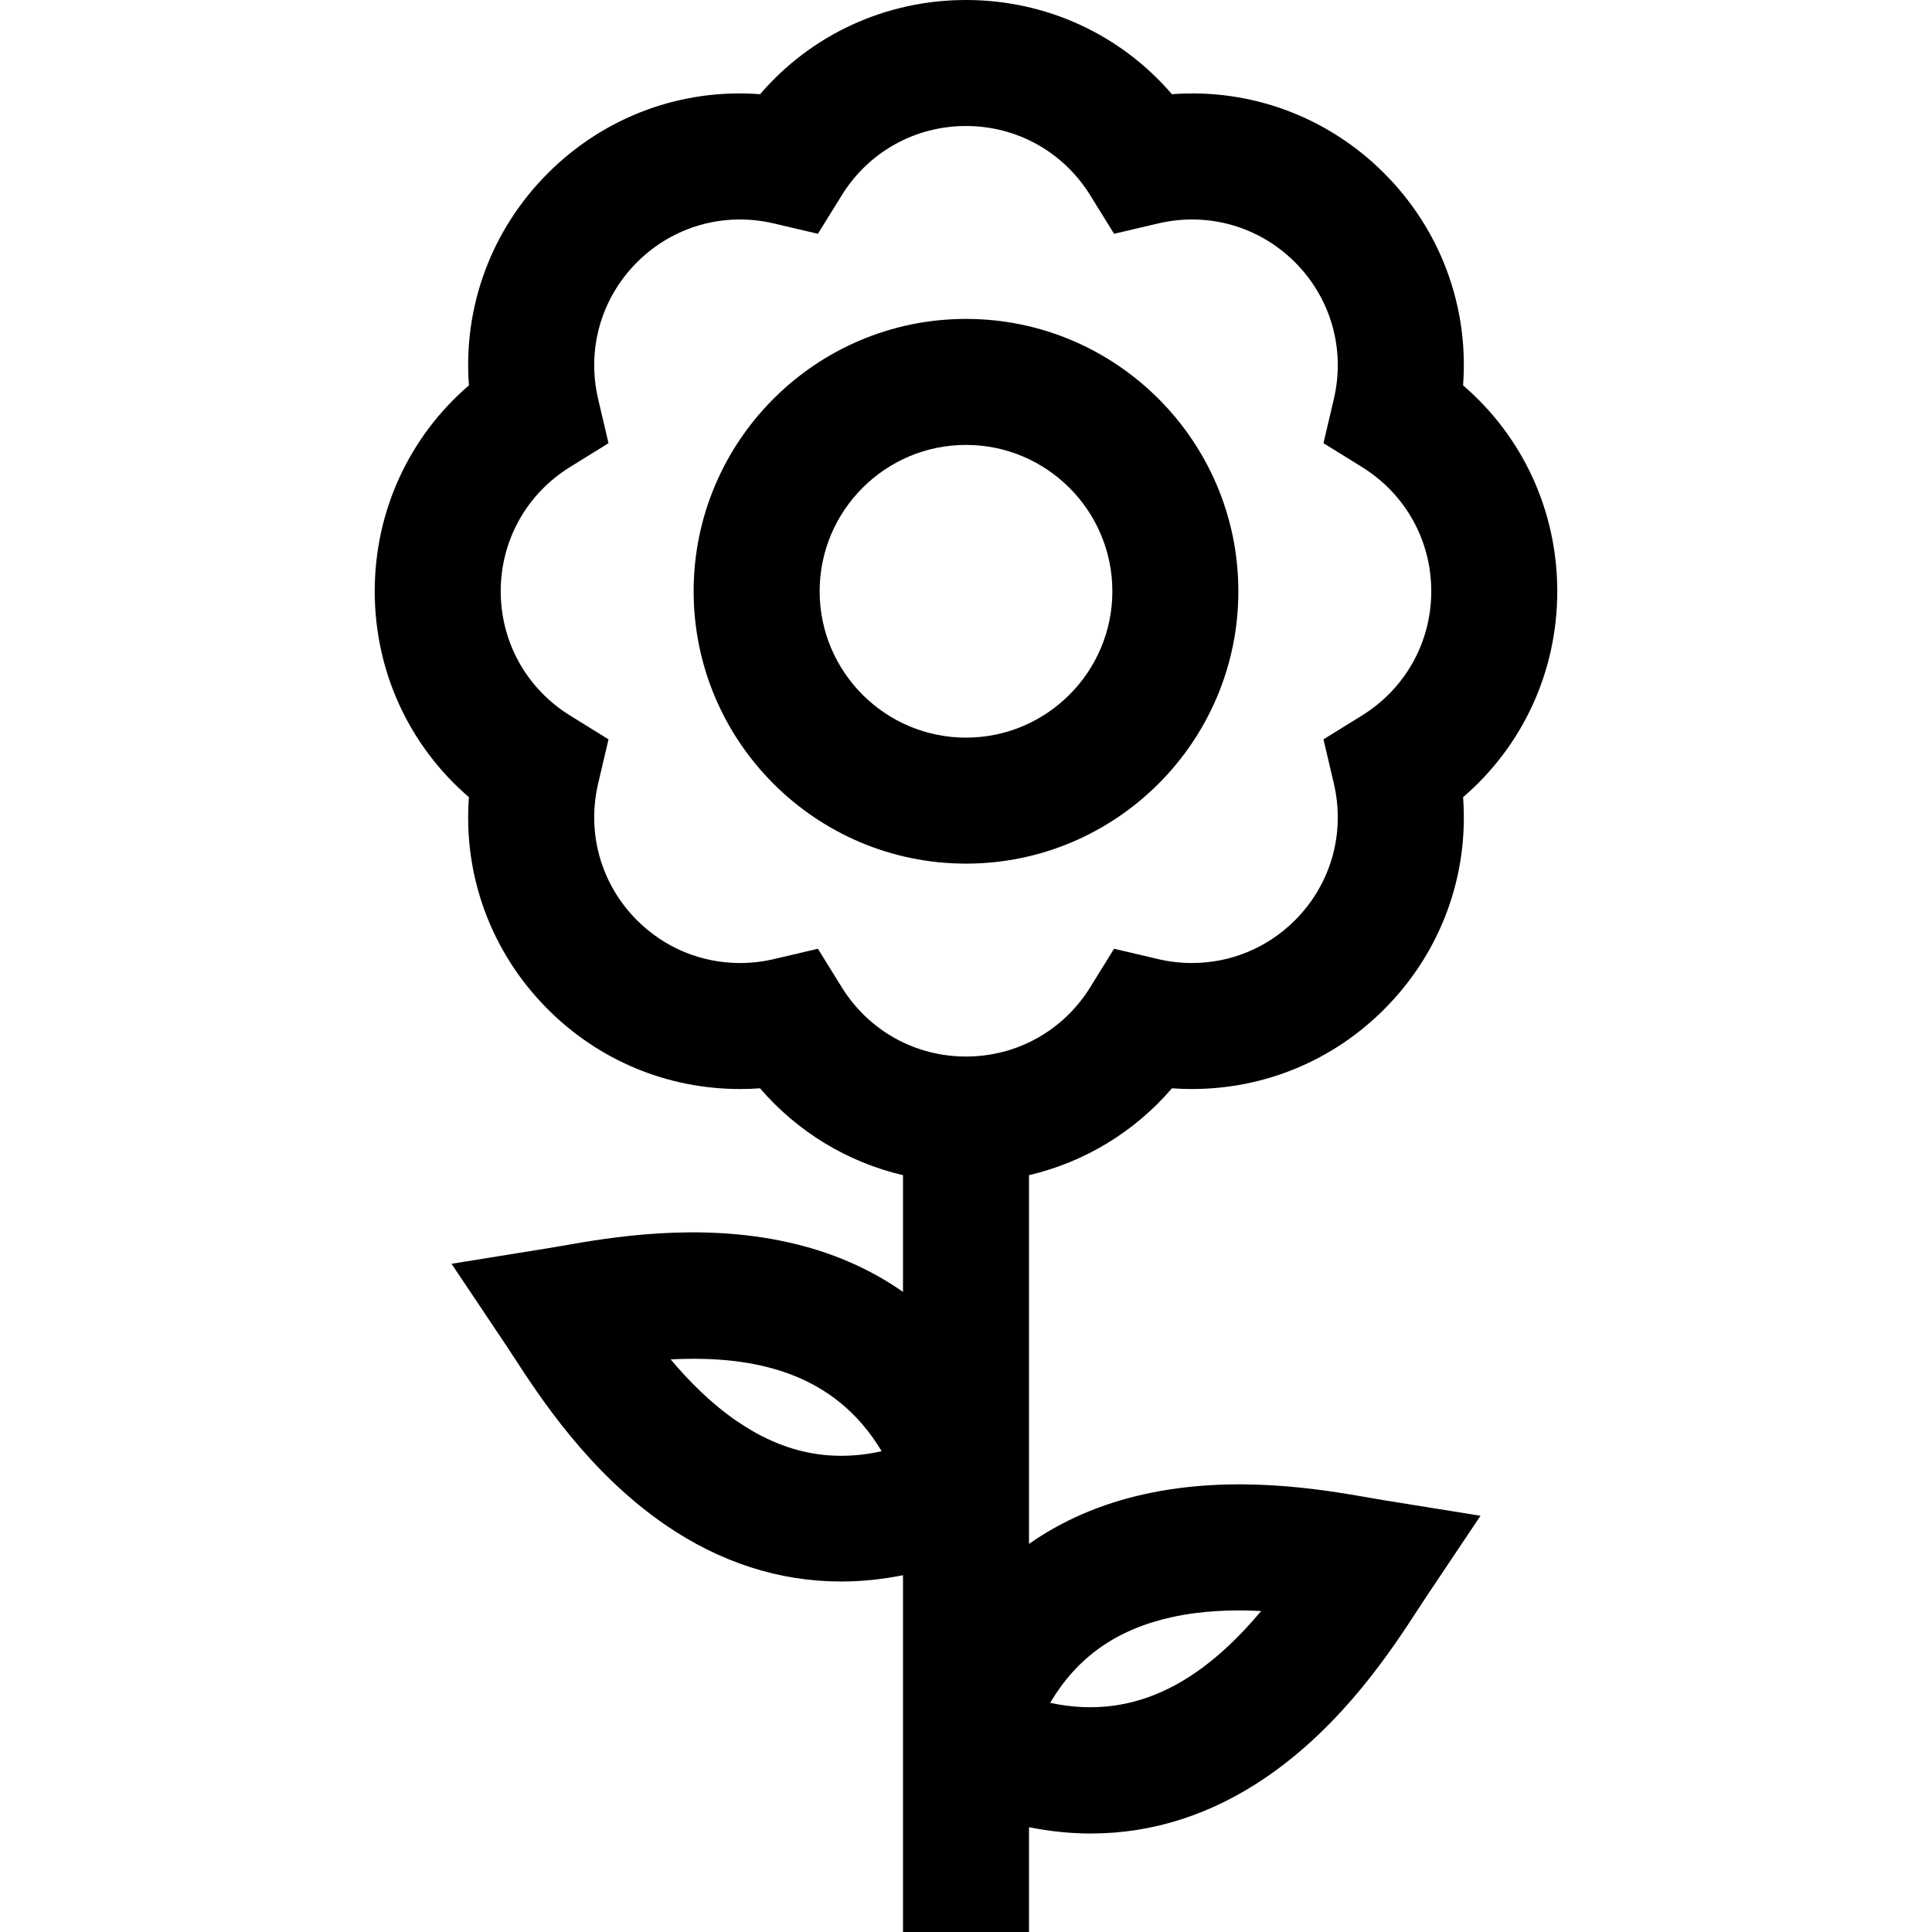 <?xml version="1.0" encoding="iso-8859-1"?>
<!-- Uploaded to: SVG Repo, www.svgrepo.com, Generator: SVG Repo Mixer Tools -->
<svg fill="#000000" height="800px" width="800px" version="1.1" id="Layer_1" xmlns="http://www.w3.org/2000/svg" xmlns:xlink="http://www.w3.org/1999/xlink" 
	 viewBox="0 0 512 512" xml:space="preserve">
<g>
	<g>
		<path d="M255.999,84.516c-39.799,0-72.178,32.378-72.178,72.178c0,39.799,32.378,72.177,72.178,72.177
			s72.178-32.378,72.178-72.177C328.176,116.894,295.798,84.516,255.999,84.516z M256,195.479
			c-21.387,0-38.786-17.399-38.786-38.786c0-21.386,17.399-38.786,38.786-38.786s38.786,17.399,38.786,38.786
			C294.786,178.08,277.387,195.479,256,195.479z"/>
	</g>
</g>
<g>
	<g>
		<path d="M363.105,396.949c-12.544-2.196-35.891-6.285-59.88-0.966c-11.487,2.548-21.7,6.978-30.531,13.167v-97.713
			c14.721-3.465,27.946-11.457,37.886-23.026c1.749,0.128,3.5,0.193,5.248,0.193c19.253,0,37.355-7.497,50.97-21.112
			c15.049-15.049,22.498-35.453,20.931-56.229c15.802-13.583,24.964-33.28,24.964-54.57c0-21.289-9.161-40.988-24.964-54.57
			c1.567-20.776-5.881-41.179-20.931-56.231c-15.051-15.047-35.461-22.495-56.229-20.93C296.988,9.161,277.29,0,256,0
			c-21.289,0-40.989,9.163-54.571,24.964c-20.777-1.573-41.179,5.881-56.228,20.93c-15.048,15.049-22.497,35.454-20.931,56.23
			c-15.801,13.582-24.963,33.281-24.963,54.57s9.161,40.989,24.963,54.57c-1.567,20.776,5.882,41.18,20.931,56.23
			c13.615,13.614,31.715,21.111,50.969,21.111c1.749,0,3.5-0.065,5.249-0.193c9.941,11.57,23.165,19.561,37.886,23.026v30.93
			c-8.831-6.188-19.044-10.62-30.531-13.167c-23.988-5.319-47.336-1.231-59.878,0.966c-1.323,0.232-2.509,0.441-3.539,0.605
			l-25.697,4.142l14.48,21.63c0.58,0.866,1.235,1.875,1.968,3.002c6.94,10.677,19.857,30.551,40.097,44.483
			c14.595,10.046,30.34,15.086,46.69,15.086c5.41,0,10.889-0.562,16.412-1.667V512h33.391v-27.769
			c5.522,1.105,11,1.667,16.412,1.667c16.346,0,32.096-5.041,46.688-15.085c20.241-13.932,33.158-33.805,40.097-44.483
			c0.732-1.128,1.388-2.137,1.969-3.004l14.481-21.63l-25.698-4.142C365.614,397.39,364.429,397.182,363.105,396.949z
			 M195.135,376.525c-6.68-4.599-12.502-10.441-17.399-16.269c22.436-1.154,43.483,3.545,55.912,24.332
			C219.891,387.631,207.388,384.959,195.135,376.525z M223.076,261.635l-6.322-10.206l-11.688,2.745
			c-2.934,0.689-5.928,1.038-8.897,1.038c-10.333,0-20.049-4.025-27.358-11.332c-9.536-9.536-13.384-23.091-10.293-36.256
			l2.745-11.688l-10.207-6.322c-11.495-7.12-18.359-19.428-18.359-32.922c0-13.493,6.863-25.802,18.36-32.922l10.207-6.322
			l-2.745-11.688c-3.091-13.165,0.757-26.719,10.293-36.256c9.537-9.538,23.093-13.383,36.254-10.293l11.688,2.745l6.322-10.207
			c7.121-11.494,19.428-18.359,32.923-18.359c13.493,0,25.801,6.863,32.922,18.359l6.322,10.207l11.688-2.745
			c13.167-3.092,26.72,0.757,36.255,10.292c9.538,9.538,13.385,23.091,10.293,36.255l-2.746,11.689l10.208,6.322
			c11.497,7.12,18.36,19.428,18.36,32.922c0,13.495-6.863,25.802-18.36,32.922l-10.208,6.322l2.746,11.688
			c3.092,13.165-0.756,26.719-10.292,36.255c-7.307,7.307-17.024,11.332-27.359,11.332c-2.967,0-5.961-0.349-8.9-1.04l-11.687-2.741
			l-6.321,10.204c-7.12,11.496-19.428,18.359-32.922,18.359C242.507,279.993,230.199,273.133,223.076,261.635z M278.312,451.275
			c7.148-12.142,17.621-19.472,32.144-22.692c7.918-1.758,16.157-2.037,23.765-1.647
			C319.776,444.14,302.007,456.353,278.312,451.275z"/>
	</g>
</g>
</svg>
